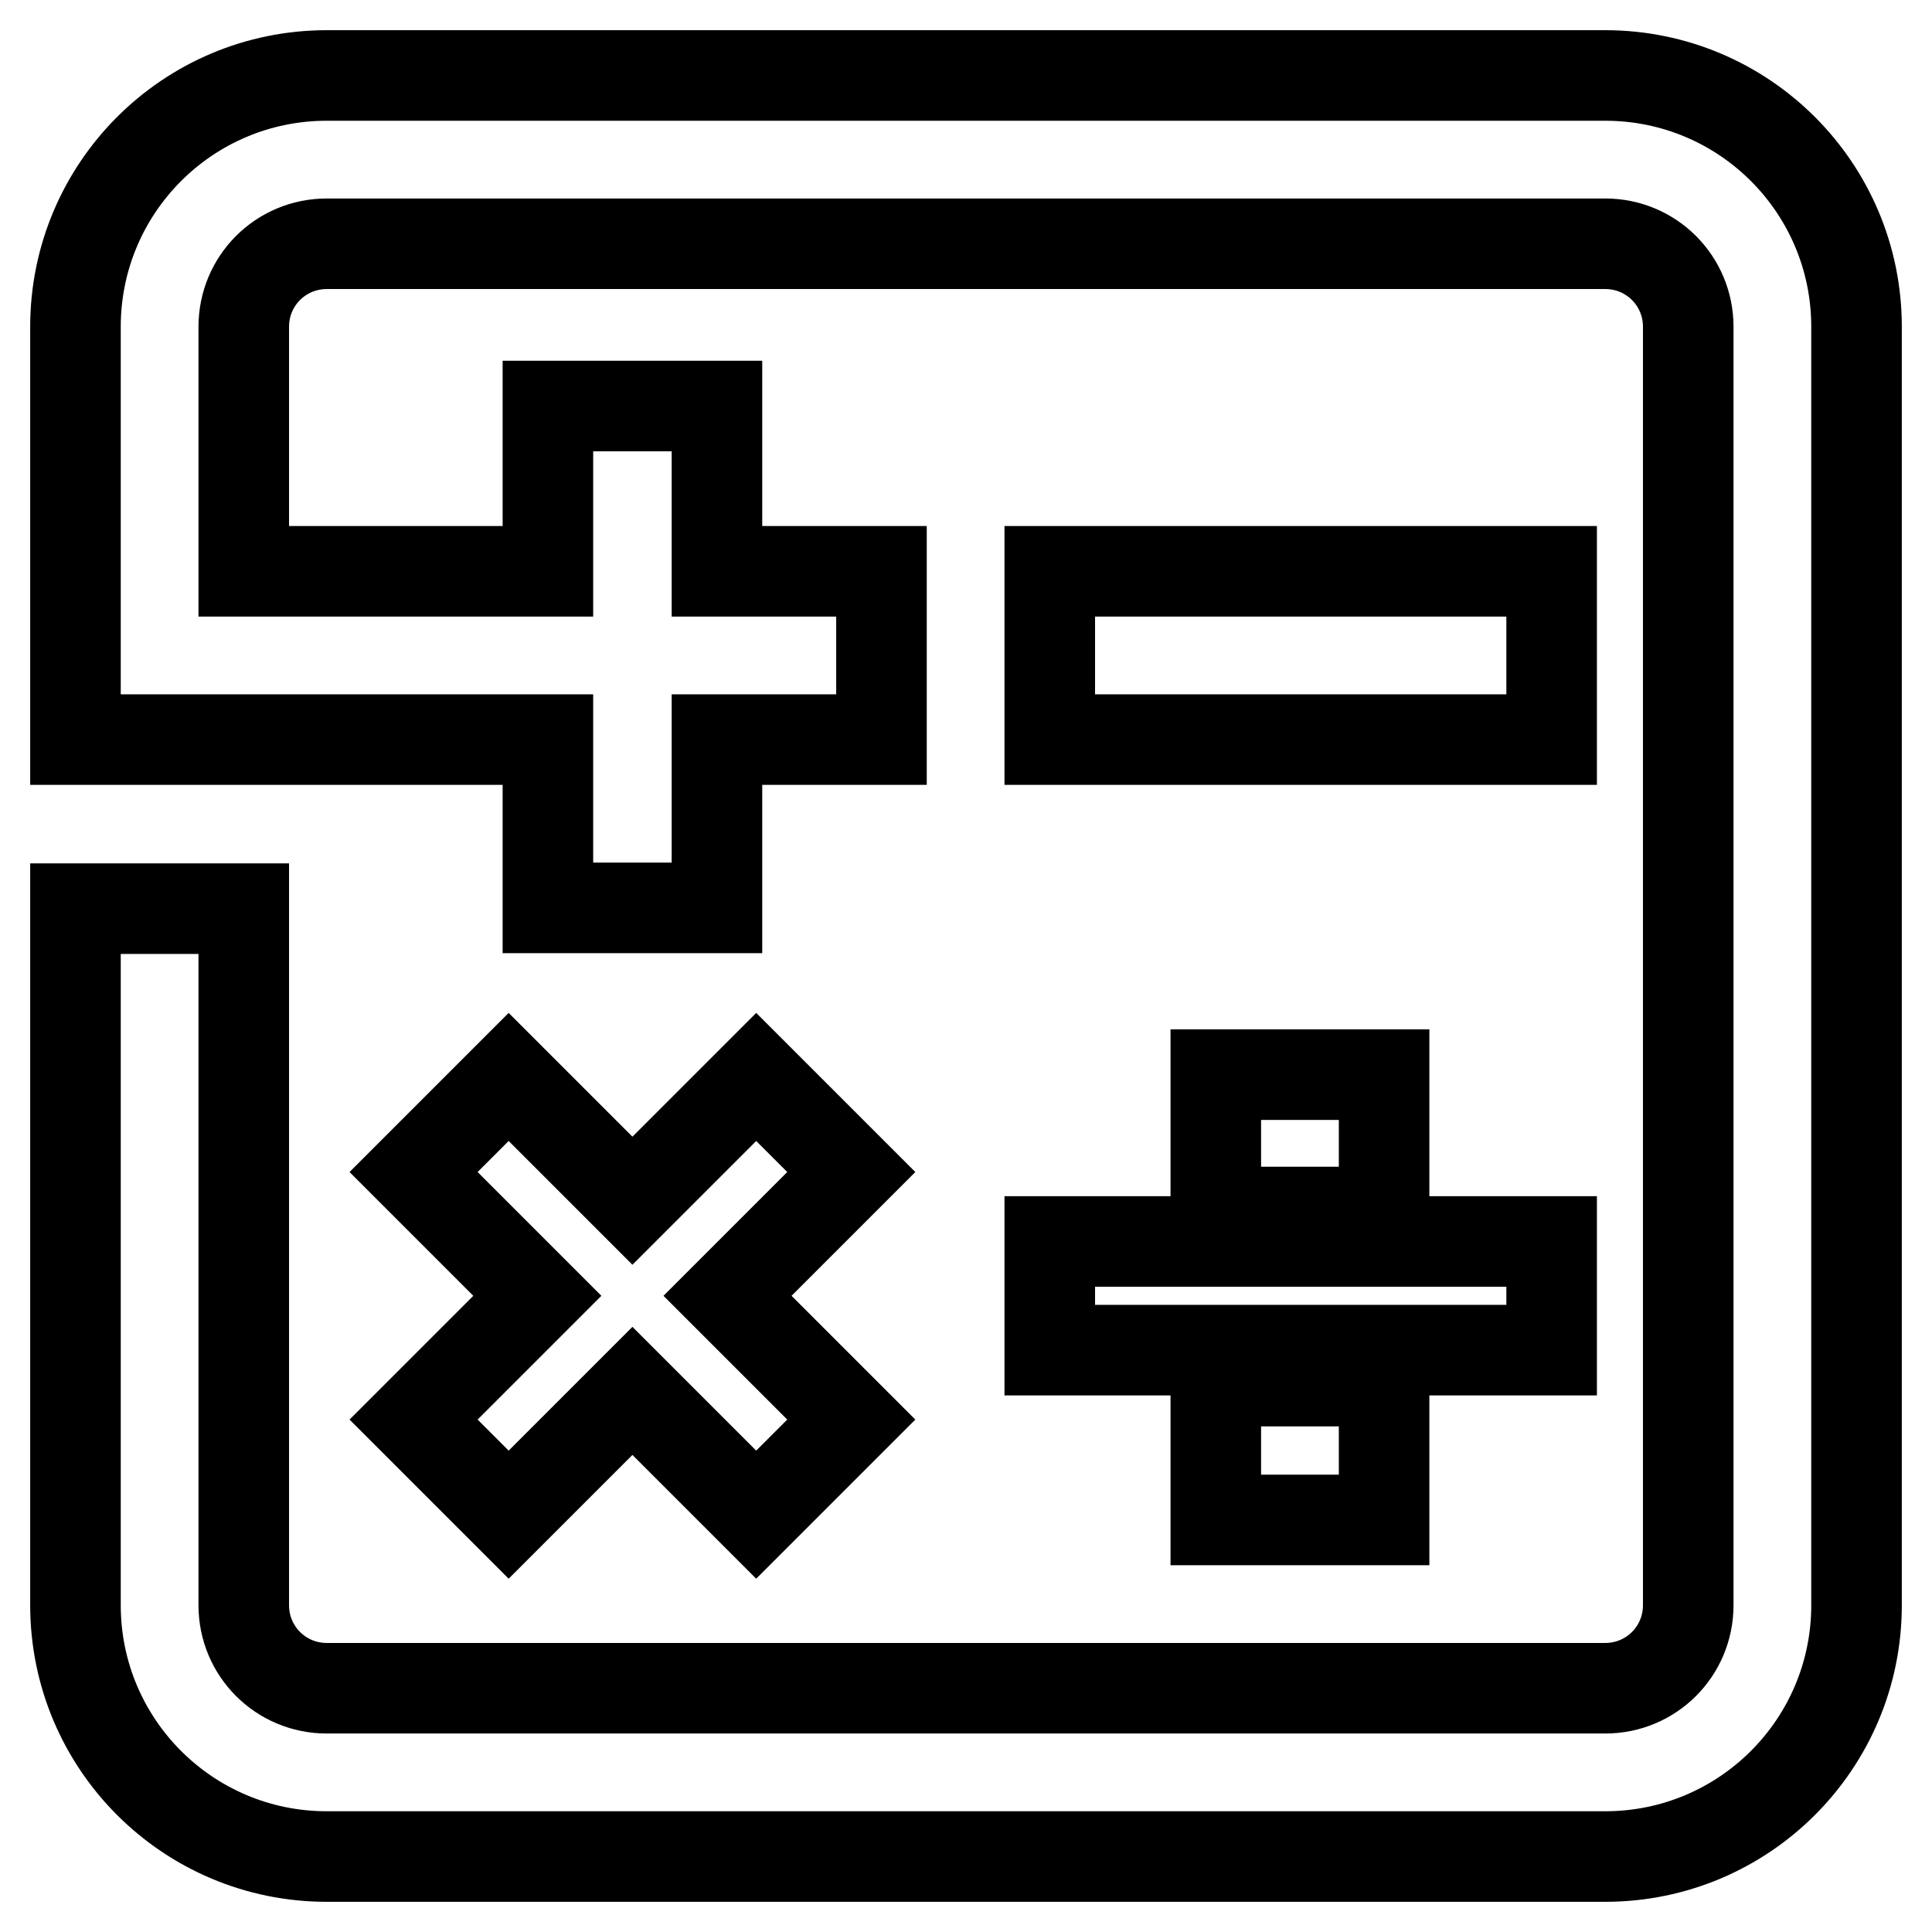 <?xml version="1.0" encoding="utf-8"?>
<!-- Svg Vector Icons : http://www.onlinewebfonts.com/icon -->
<!DOCTYPE svg PUBLIC "-//W3C//DTD SVG 1.1//EN" "http://www.w3.org/Graphics/SVG/1.1/DTD/svg11.dtd">
<svg version="1.1" xmlns="http://www.w3.org/2000/svg" xmlns:xlink="http://www.w3.org/1999/xlink" x="0px" y="0px" viewBox="0 0 256 256" enable-background="new 0 0 256 256" xml:space="preserve">
<g> <path stroke-width="12" fill-opacity="0" stroke="#000000"  d="M212.7,10H43.3C24.9,10,10,24.9,10,43.3v54.7L72.6,98v22.3H95V98h21.8V75.7H95V53.8H72.6v21.9H32.3V43.3 c0-6.1,4.9-11,11-11h169.4c6.1,0,11,4.9,11,11v169.4c0,6.1-4.9,11-11,11H43.3c-6.1,0-11-4.9-11-11v-92.3H10v92.3 c0,18.4,14.9,33.3,33.3,33.3h169.4c18.4,0,33.3-14.9,33.3-33.3V43.3C246,24.9,231.1,10,212.7,10z M139.1,75.7h66.5V98h-66.5V75.7 L139.1,75.7z M139.1,164.5h66.5v14.4h-66.5V164.5z M161.1,142.4h22.3v18.2h-22.3V142.4z M161.1,183h22.3v18.4h-22.3V183z  M112.8,155.3l-12.6-12.6l-16.4,16.4l-16.4-16.4l-12.6,12.6l16.4,16.4l-16.4,16.4l12.6,12.6l16.4-16.4l16.4,16.4l12.6-12.6 l-16.4-16.4L112.8,155.3z"/></g>
</svg>